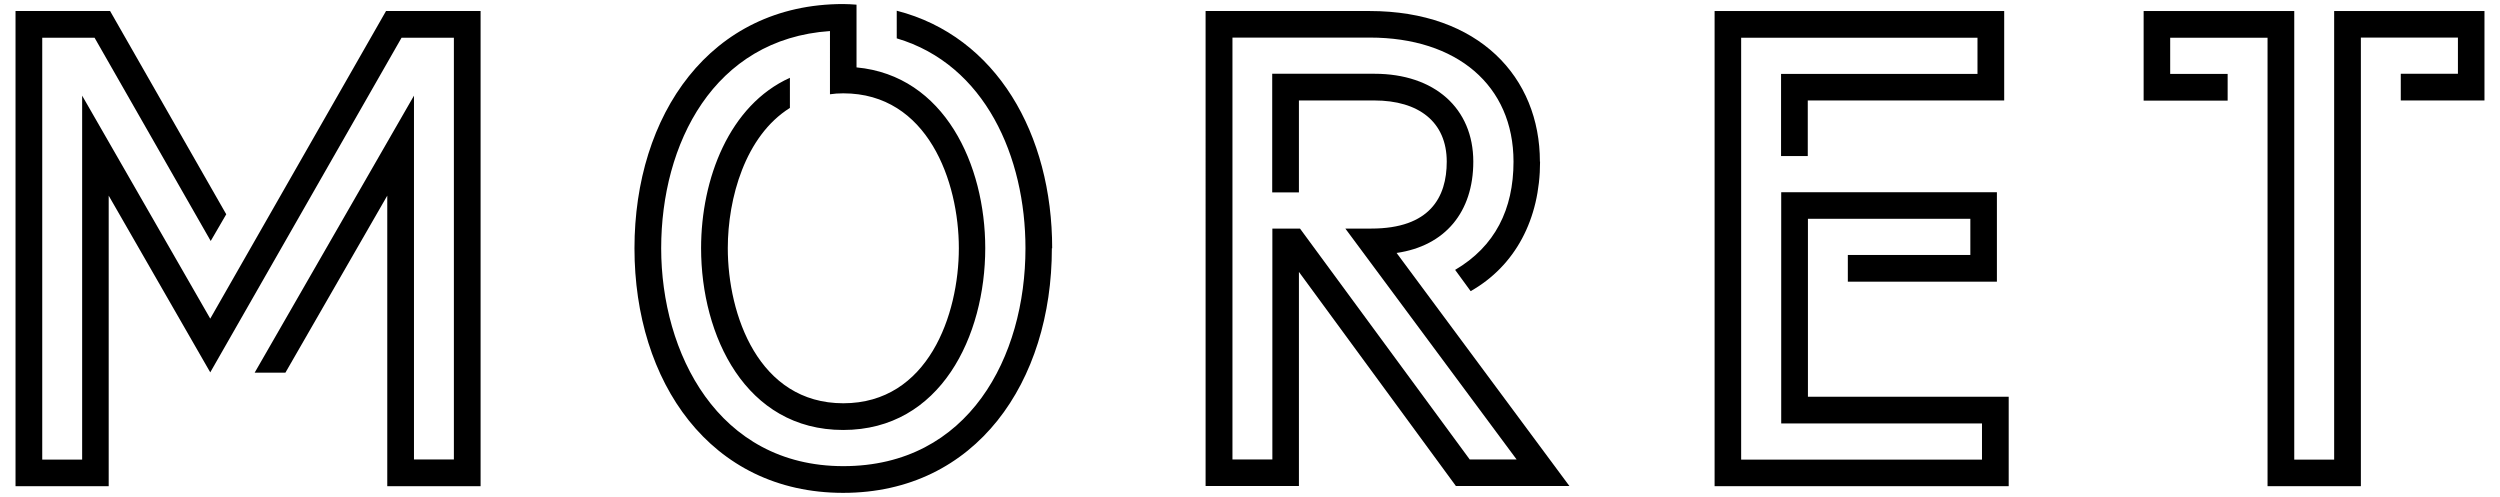 <svg xmlns="http://www.w3.org/2000/svg" id="Capa_1" viewBox="0 0 161 32"><path d="M30.95.71v30.6h-6.01V12.6l-6.56,11.4h-1.98L26.66,6.16v23.43h2.57V2.43h-3.37l-12.32,21.55-6.54-11.38v18.71H1V.71h6.09l7.48,13.09-1,1.72L6.09,2.43h-3.37v27.17h2.57V6.16l8.25,14.36L24.86.71h6.09Z"></path><path d="M67.74,15.99c0,8.58-4.86,15.75-13.44,15.75s-13.44-7.17-13.44-15.75S45.72.26,54.3.26c.29,0,.57.02.86.04v4.04c5.68.53,8.29,6.29,8.29,11.64,0,5.64-2.86,11.71-9.15,11.71s-9.15-6.07-9.15-11.71c0-4.47,1.82-9.21,5.72-10.97v1.94c-2.88,1.8-4,5.82-4,9.03,0,4.29,1.98,9.99,7.44,9.99s7.44-5.7,7.44-9.99-2-9.97-7.44-9.97c-.31,0-.59.02-.86.06V2c-7.5.51-10.87,7.27-10.87,13.99s3.64,14.03,11.73,14.03,11.73-7.05,11.73-14.03c0-5.88-2.59-11.83-8.29-13.52V.69c6.43,1.65,10.01,7.95,10.01,15.3Z"></path><path d="M99.18,10.41c0,3.72-1.61,6.72-4.47,8.34l-1-1.37c2.57-1.51,3.76-3.9,3.76-6.97,0-4.92-3.66-7.99-9.25-7.99h-8.85v27.17h2.57v-14.87h1.78l10.93,14.87h3.02l-11.03-14.87h1.67c3.78,0,4.86-2.02,4.86-4.31,0-2.57-1.82-3.94-4.66-3.94h-4.86v5.92h-1.72v-7.64h6.58c3.88,0,6.37,2.23,6.37,5.66,0,3.25-1.82,5.43-4.94,5.88l11.13,15.01h-7.31l-10.11-13.79v13.79h-6.01V.71h10.56c7.05,0,10.97,4.27,10.97,9.7Z"></path><path d="M129.36,25.55v5.76h-18.94V.71h18.65v5.76h-12.65v3.58h-1.72v-5.29h12.65v-2.33h-15.22v27.17h15.51v-2.33h-12.93v-14.89h13.89v5.76h-9.6v-1.72h7.89v-2.33h-10.46v11.46h12.93Z"></path><path d="M160,.71v5.76h-5.39v-1.72h3.68v-2.33h-6.25v28.89h-6.01V2.43h-6.27v2.33h3.7v1.72h-5.41V.71h9.7v28.89h2.57V.71h9.68Z"></path></svg>